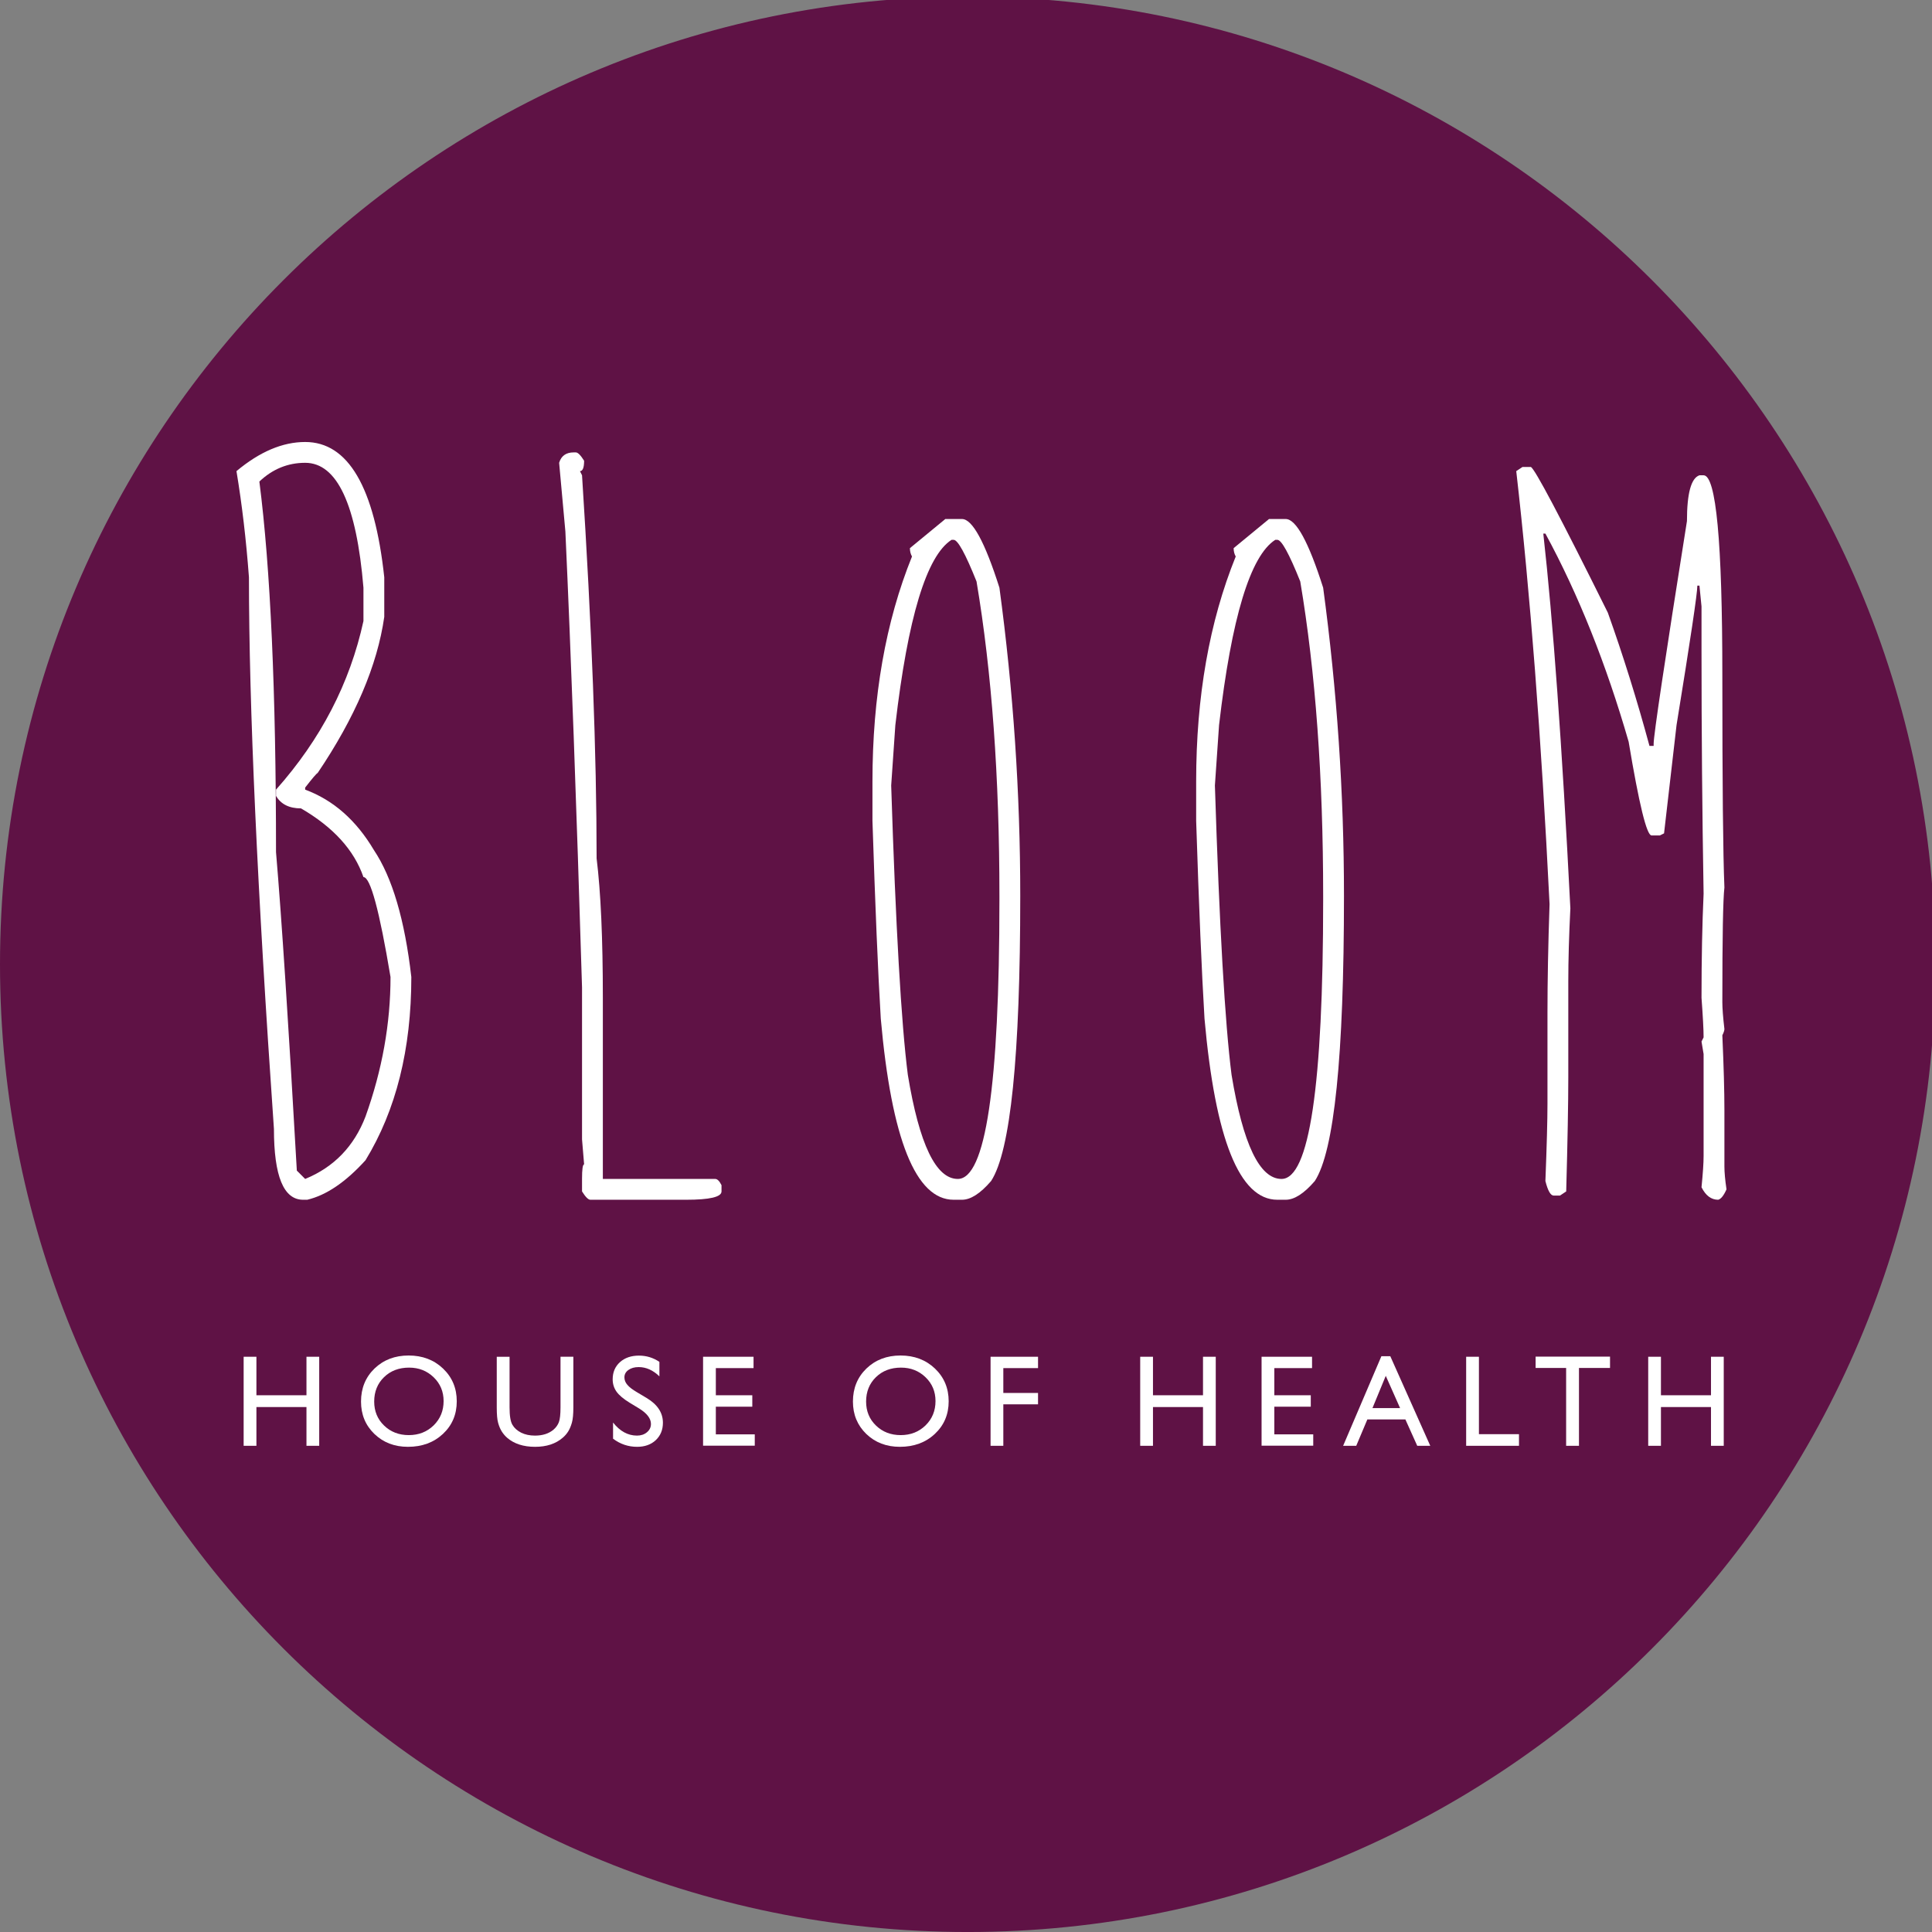 <svg height="130.001" viewBox="0 0 130 130.001" width="130" xmlns="http://www.w3.org/2000/svg"><rect x="0" y="0" width="130" height="130.001" fill="#808080" stroke="none"/><g transform="matrix(.121 0 0 -.121 0 130.001)"><path d="m1076.25 538.113c0-297.183-240.922-538.113-538.105-538.113-297.2 0-538.145 240.93-538.145 538.113 0 297.2 240.945 538.147 538.145 538.147 297.183 0 538.105-240.947 538.105-538.147" fill="#5f1245"/><g fill="#fff"><path d="m170.426 319.902h7.086v-49.519h-7.086v21.551h-27.832v-21.551h-7.102v49.519h7.102v-21.414h27.832z"/><path d="m227.25 320.598c7.652 0 14.035-2.422 19.117-7.246 5.086-4.864 7.637-10.918 7.637-18.215 0-7.317-2.559-13.36-7.703-18.164-5.141-4.793-11.629-7.157-19.442-7.157-7.464 0-13.66 2.364-18.656 7.157-4.976 4.804-7.441 10.8-7.441 18.007 0 7.403 2.492 13.508 7.5 18.372 5.027 4.824 11.324 7.246 18.988 7.246m.277-6.739c-5.668 0-10.308-1.75-13.968-5.304-3.637-3.555-5.469-8.075-5.469-13.575 0-5.339 1.832-9.792 5.484-13.32 3.676-3.555 8.258-5.332 13.739-5.332 5.546 0 10.144 1.809 13.847 5.418 3.684 3.617 5.528 8.137 5.528 13.508 0 5.254-1.844 9.68-5.528 13.234-3.703 3.582-8.234 5.371-13.633 5.371"/><path d="m311.699 319.902h7.141v-28.105c0-3.801-.266-6.68-.828-8.621-.567-1.953-1.25-3.547-2.059-4.836-.82-1.277-1.808-2.449-2.992-3.445-3.93-3.418-9.055-5.079-15.41-5.079-6.442 0-11.621 1.661-15.52 5.02-1.172 1.023-2.176 2.227-2.988 3.504-.813 1.289-1.488 2.851-2.012 4.726-.547 1.868-.785 4.766-.785 8.789v28.047h7.121v-28.105c0-4.656.5-7.918 1.59-9.734 1.059-1.821 2.68-3.262 4.84-4.368 2.191-1.093 4.754-1.64 7.707-1.64 4.207 0 7.633 1.074 10.269 3.281 1.403 1.191 2.403 2.598 3.016 4.18.613 1.601.91 4.386.91 8.281z"/><path d="m355.449 291.121-5.39 3.266c-3.383 2.078-5.786 4.101-7.204 6.093-1.433 2.02-2.148 4.305-2.148 6.883 0 3.938 1.356 7.102 4.055 9.551 2.703 2.402 6.23 3.621 10.551 3.621 4.144 0 7.933-1.148 11.382-3.484v-8.047c-3.566 3.445-7.402 5.148-11.523 5.148-2.324 0-4.215-.531-5.723-1.613-1.48-1.062-2.215-2.43-2.215-4.082 0-1.512.539-2.922 1.649-4.18 1.09-1.297 2.851-2.656 5.289-4.074l5.414-3.23c6.027-3.606 9.059-8.192 9.059-13.77 0-3.957-1.325-7.176-3.989-9.695-2.652-2.473-6.121-3.692-10.359-3.692-4.922 0-9.356 1.493-13.375 4.508v8.996c3.812-4.843 8.273-7.265 13.293-7.265 2.211 0 4.066.605 5.531 1.847 1.492 1.231 2.242 2.774 2.242 4.637 0 3.027-2.199 5.879-6.539 8.582"/><path d="m390.977 319.902h28.066v-6.316h-20.969v-15.098h20.278v-6.359h-20.278v-15.383h21.649v-6.297h-28.746z"/><path d="m500.801 320.598c7.644 0 14.035-2.422 19.117-7.246 5.082-4.864 7.637-10.918 7.637-18.215 0-7.317-2.567-13.36-7.719-18.164-5.129-4.793-11.621-7.157-19.414-7.157-7.484 0-13.684 2.364-18.684 7.157-4.945 4.804-7.425 10.8-7.425 18.007 0 7.403 2.496 13.508 7.496 18.372 5.023 4.824 11.332 7.246 18.992 7.246m.269-6.739c-5.664 0-10.308-1.75-13.961-5.304-3.648-3.555-5.468-8.075-5.468-13.575 0-5.339 1.82-9.792 5.476-13.32 3.676-3.555 8.266-5.332 13.738-5.332 5.555 0 10.153 1.809 13.852 5.418 3.699 3.617 5.527 8.137 5.527 13.508 0 5.254-1.828 9.68-5.527 13.234-3.699 3.582-8.242 5.371-13.637 5.371"/><path d="m550.852 319.902h26.398v-6.316h-19.305v-13.82h19.305v-6.321h-19.305v-23.062h-7.093z"/><path d="m668.988 319.902h7.09v-49.519h-7.09v21.551h-27.82v-21.551h-7.102v49.519h7.102v-21.414h27.82z"/><path d="m701.559 319.902h28.066v-6.316h-20.977v-15.098h20.274v-6.359h-20.274v-15.383h21.641v-6.297h-28.73z"/><path d="m768.18 320.188h4.968l22.219-49.805h-7.246l-6.594 14.668h-21.14l-6.184-14.668h-7.293zm10.41-28.848-7.969 17.945-7.402-17.945z"/><path d="m815.328 319.902h7.098v-43.054h22.277v-6.465h-29.375z"/><path d="m853.949 319.98h41.379v-6.32h-17.265v-43.277h-7.141v43.277h-16.973z"/><path d="m951.48 319.902h7.09v-49.519h-7.09v21.551h-27.832v-21.551h-7.082v49.519h7.082v-21.414h27.832z"/><path d="m144.234 806.605c6.172-48.046 9.258-116.738 9.258-206.07 3.086-36.273 6.946-95.308 11.574-177.117l4.637-4.637c16.012 6.563 27.199 18.133 33.567 34.735 9.265 25.847 13.894 51.711 13.894 77.562-6.18 37.047-11.191 55.567-15.051 55.567-5.211 15.05-16.785 27.785-34.73 38.203-6.559 0-11.192 2.316-13.891 6.949v3.473c24.891 27.972 41.098 59.234 48.621 93.769v18.524c-3.859 46.308-14.664 69.46-32.41 69.46-9.652 0-18.14-3.472-25.469-10.418zm25.469 21.993c23.918 0 38.582-25.082 43.988-75.246v-21.993c-3.863-27.019-16.207-55.957-37.046-86.828-.575-.195-2.895-2.894-6.942-8.105v-1.156c15.625-5.786 28.36-16.985 38.203-33.575 10.223-15.246 17.168-38.781 20.832-70.617 0-40.133-8.488-74.094-25.468-101.879-10.997-12.148-21.805-19.48-32.411-21.992h-2.312c-10.813 0-16.211 13.113-16.211 39.363-9.262 132.938-13.895 235.2-13.895 306.782-1.546 20.839-3.863 40.519-6.941 59.043 12.926 10.804 25.656 16.203 38.203 16.203"/><path d="m319.039 822.813h1.156c1.157 0 2.7-1.547 4.629-4.633 0-3.864-.769-5.785-2.312-5.785l1.156-2.317c5.398-84.125 8.105-155.129 8.105-213.012 2.313-18.714 3.469-44.57 3.469-77.562v-100.723h62.516c1.16 0 2.316-1.152 3.476-3.468v-3.477c0-3.086-6.562-4.629-19.679-4.629h-53.254c-1.156 0-2.703 1.543-4.633 4.629v6.945c0 5.399.387 8.106 1.156 8.106l-1.156 13.894v84.508c-3.086 101.684-6.18 186.191-9.258 253.531l-3.476 38.203c1.156 3.856 3.855 5.79 8.105 5.79"/><path d="m495.586 637.582c2.504-78.527 5.59-132.172 9.258-160.91 6.367-38.598 15.629-57.891 27.785-57.891 15.434 0 23.148 51.707 23.148 155.129v2.317c0 66.175-4.238 124.453-12.73 174.808-6.176 15.434-10.418 23.156-12.734 23.156h-1.157c-13.89-8.878-24.312-43.222-31.258-103.035zm30.098 148.184h9.261c5.785 0 12.735-12.735 20.832-38.203 7.723-57.114 11.582-114.223 11.582-171.336 0-89.137-5.402-142.008-16.207-158.598-5.98-6.945-11.386-10.422-16.207-10.422h-4.632c-21.032 0-34.543 33.574-40.516 100.715-1.551 25.664-3.086 62.32-4.629 109.984v21.992c0 47.075 7.328 88.754 21.988 125.028-.769 1.347-1.156 2.894-1.156 4.637z"/><path d="m675.602 637.582c2.507-78.527 5.593-132.172 9.265-160.91 6.367-38.598 15.625-57.891 27.785-57.891 15.43 0 23.153 51.707 23.153 155.129v2.317c0 66.175-4.246 124.453-12.735 174.808-6.179 15.434-10.418 23.156-12.734 23.156h-1.16c-13.887-8.878-24.309-43.222-31.262-103.035zm30.097 148.184h9.266c5.793 0 12.734-12.735 20.84-38.203 7.715-57.114 11.574-114.223 11.574-171.336 0-89.137-5.402-142.008-16.211-158.598-5.977-6.945-11.387-10.422-16.203-10.422h-4.629c-21.035 0-34.539 33.574-40.516 100.715-1.554 25.664-3.097 62.32-4.64 109.984v21.992c0 47.075 7.336 88.754 22.004 125.028-.774 1.347-1.164 2.894-1.164 4.637z"/><path d="m846.656 814.707h4.629c2.117-.769 16.395-27.781 42.832-81.035 8.485-23.734 16.211-48.434 23.153-74.094h2.316v1.16c0 4.821 6.172 46.114 18.523 123.871 0 15.434 2.317 23.922 6.946 25.469h2.312c6.946 0 10.422-37.047 10.422-111.137 0-60.203.379-99.562 1.152-118.082-.773-6.367-1.152-27.597-1.152-63.671 0-3.477.379-8.497 1.152-15.047 0-.774-.382-1.938-1.152-3.481.77-17.176 1.152-31.062 1.152-41.676v-31.25c0-3.285.391-7.531 1.161-12.738-1.543-3.473-3.086-5.406-4.629-5.789-3.868 0-6.942 2.316-9.266 6.945.77 7.711 1.16 13.504 1.16 17.364v56.726l-1.16 6.946 1.16 2.324c0 4.238-.39 11.57-1.16 21.992 0 21.801.391 41.098 1.16 57.879-.769 44.762-1.16 89.914-1.16 135.449v24.313l-1.152 11.578h-1.164c0-4.25-3.856-30.098-11.571-77.567l-6.945-60.199-2.312-1.156h-4.641c-2.703 0-6.942 17.363-12.734 52.094-12.54 43.414-27.977 82.003-46.297 115.765h-1.164c5.402-48.234 10.421-117.695 15.05-208.379-.773-15.437-1.152-28.937-1.152-40.515v-53.258c0-14.473-.391-35.692-1.164-63.672l-3.477-2.313h-3.464c-1.739 0-3.282 2.704-4.629 8.106.761 19.48 1.152 33.758 1.152 42.832v50.937c0 17.368.379 37.43 1.16 60.2-4.637 93.191-10.808 173.457-18.523 240.797z"/></g></g></svg>